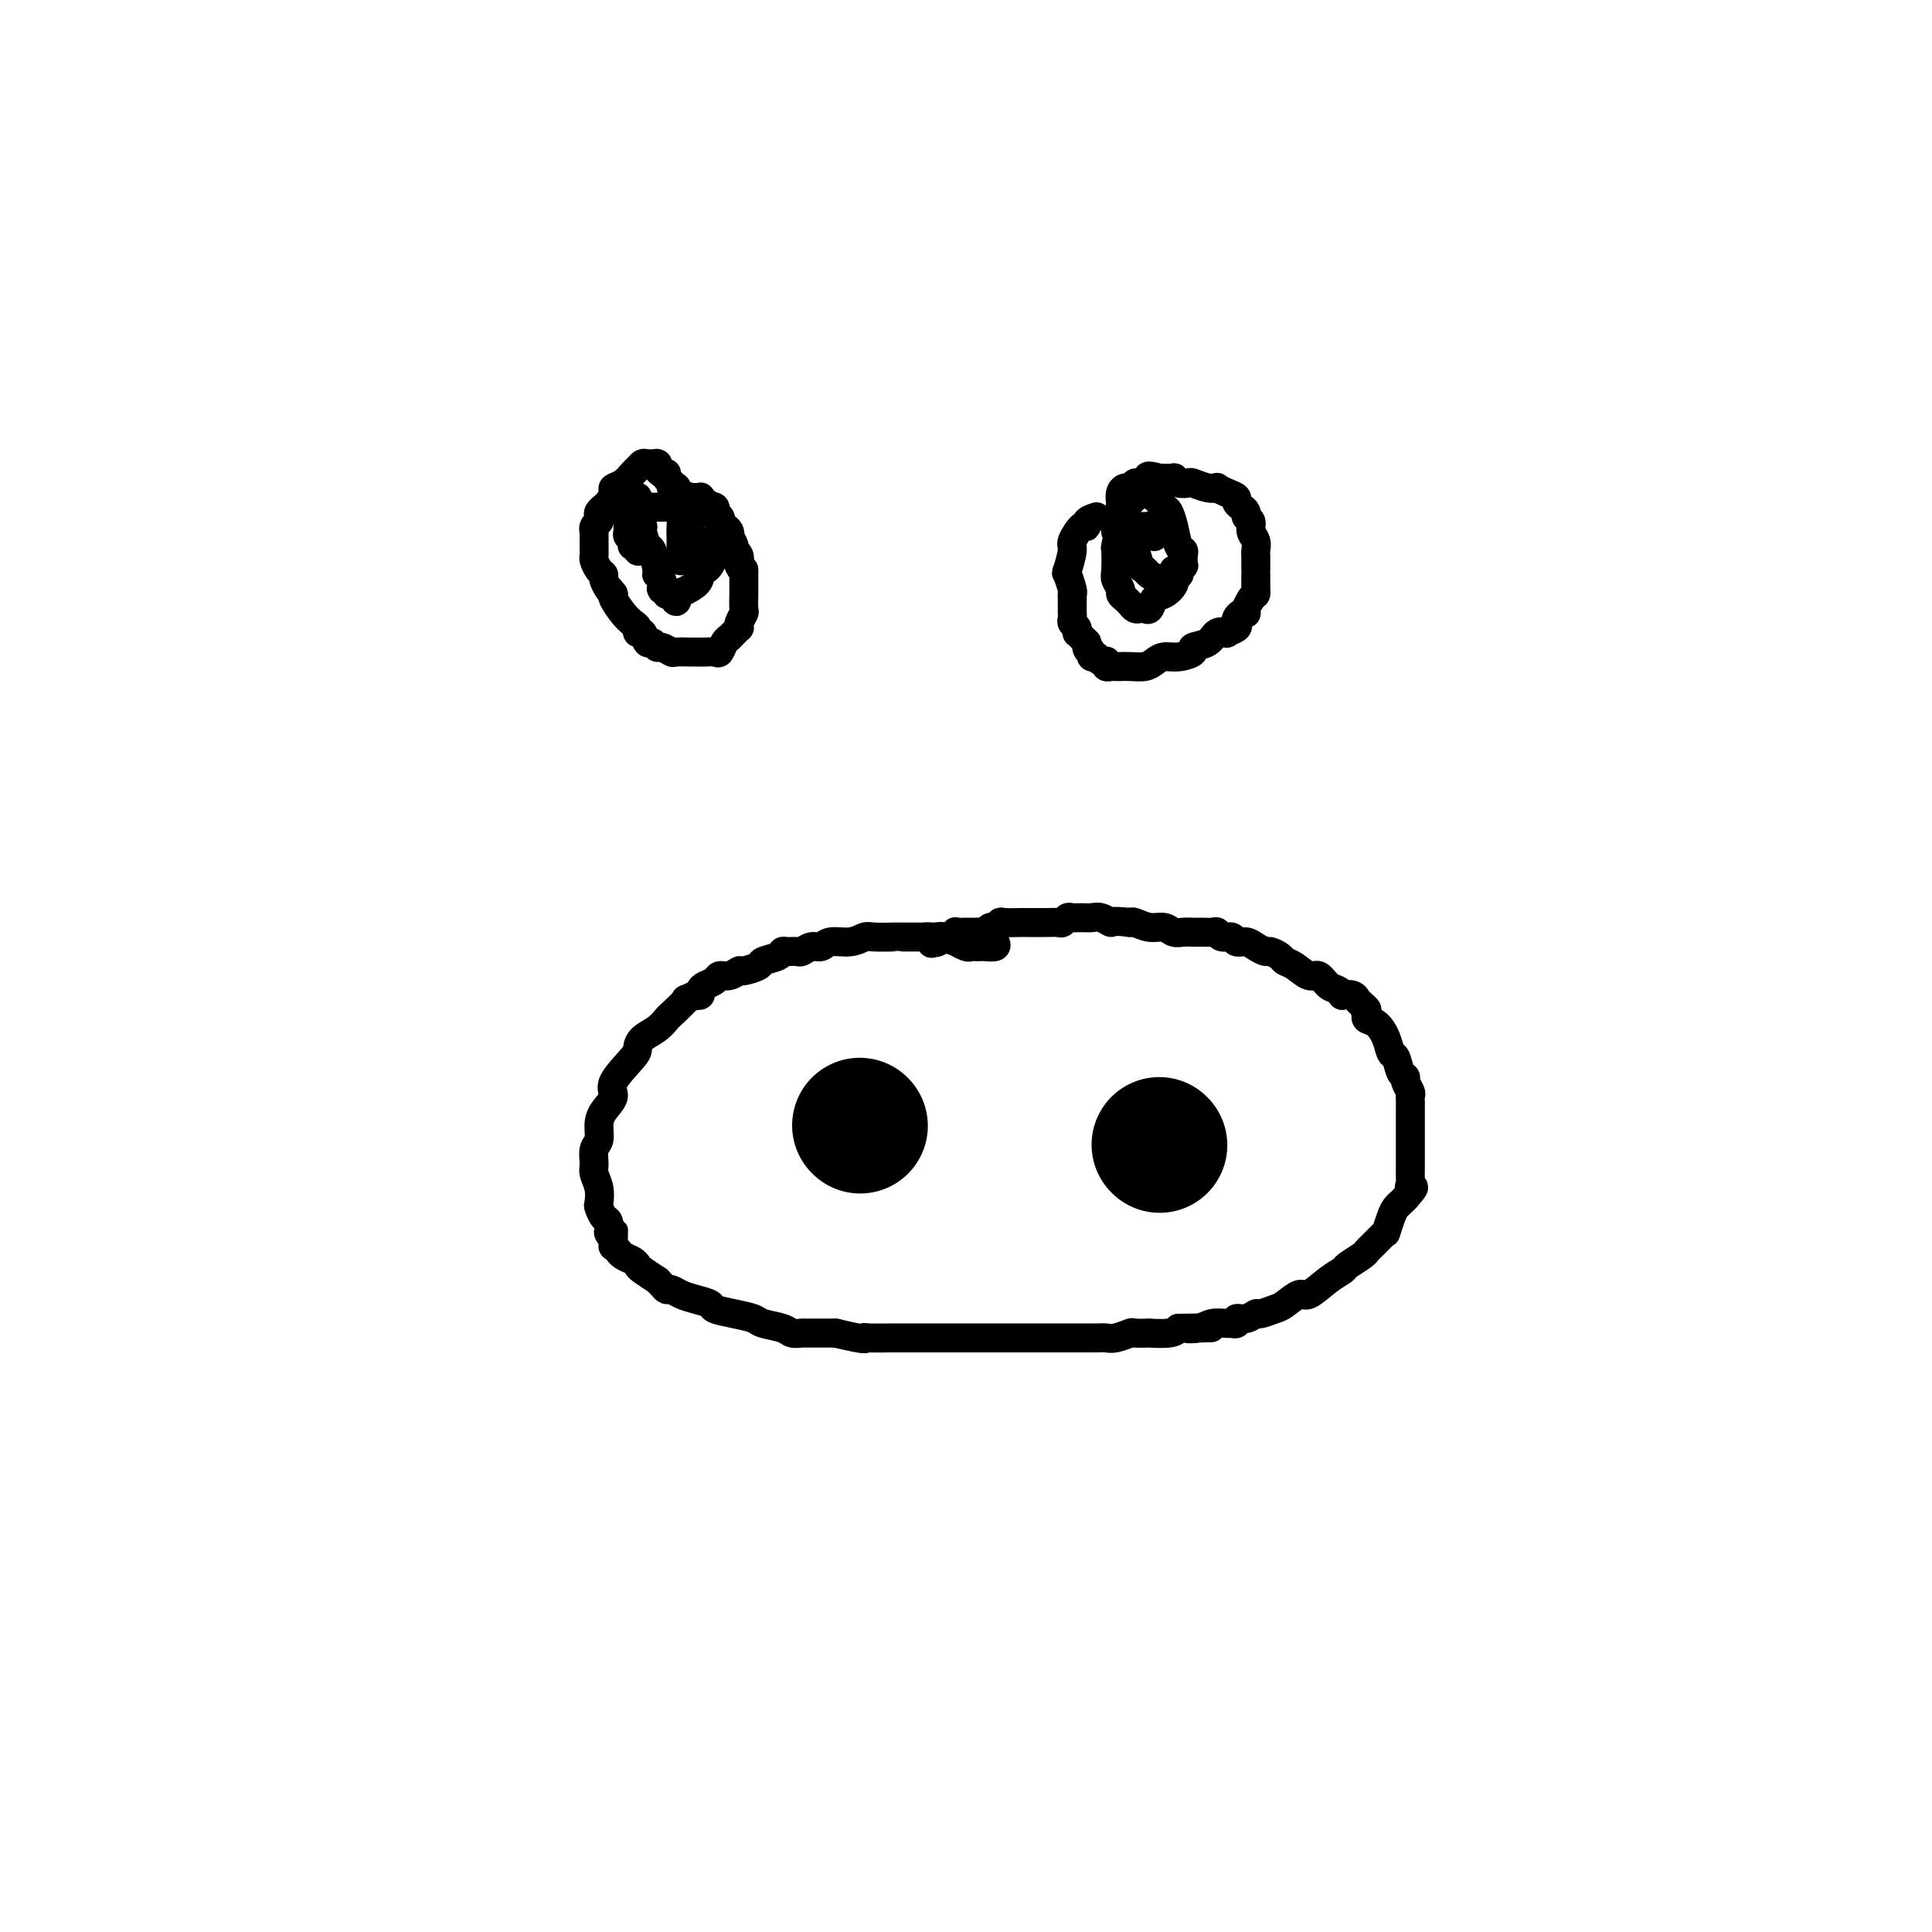<svg viewBox='0 0 400 400' version='1.1' xmlns='http://www.w3.org/2000/svg' xmlns:xlink='http://www.w3.org/1999/xlink'><g fill='none' stroke='#000000' stroke-width='6' stroke-linecap='round' stroke-linejoin='round'><path d='M206,195c0.202,0.422 0.405,0.845 0,1c-0.405,0.155 -1.416,0.043 -2,0c-0.584,-0.043 -0.739,-0.015 -1,0c-0.261,0.015 -0.627,0.019 -1,0c-0.373,-0.019 -0.751,-0.061 -1,0c-0.249,0.061 -0.367,0.227 -1,0c-0.633,-0.227 -1.780,-0.845 -2,-1c-0.220,-0.155 0.487,0.154 0,0c-0.487,-0.154 -2.170,-0.772 -3,-1c-0.830,-0.228 -0.809,-0.065 -1,0c-0.191,0.065 -0.596,0.033 -1,0'/><path d='M193,194c-2.238,-0.155 -1.332,-0.042 -1,0c0.332,0.042 0.089,0.011 -1,0c-1.089,-0.011 -3.026,-0.004 -4,0c-0.974,0.004 -0.987,0.005 -1,0c-0.013,-0.005 -0.027,-0.017 -1,0c-0.973,0.017 -2.904,0.061 -4,0c-1.096,-0.061 -1.357,-0.228 -2,0c-0.643,0.228 -1.668,0.849 -3,1c-1.332,0.151 -2.972,-0.170 -4,0c-1.028,0.170 -1.445,0.830 -2,1c-0.555,0.170 -1.248,-0.151 -2,0c-0.752,0.151 -1.561,0.776 -2,1c-0.439,0.224 -0.507,0.049 -1,0c-0.493,-0.049 -1.411,0.028 -2,0c-0.589,-0.028 -0.848,-0.161 -1,0c-0.152,0.161 -0.197,0.616 -1,1c-0.803,0.384 -2.364,0.695 -3,1c-0.636,0.305 -0.345,0.603 -1,1c-0.655,0.397 -2.254,0.894 -3,1c-0.746,0.106 -0.637,-0.179 -1,0c-0.363,0.179 -1.197,0.821 -2,1c-0.803,0.179 -1.573,-0.106 -2,0c-0.427,0.106 -0.509,0.603 -1,1c-0.491,0.397 -1.389,0.694 -2,1c-0.611,0.306 -0.934,0.621 -1,1c-0.066,0.379 0.124,0.823 0,1c-0.124,0.177 -0.562,0.089 -1,0'/><path d='M144,206c-3.066,1.446 -1.732,0.561 -2,1c-0.268,0.439 -2.139,2.201 -3,3c-0.861,0.799 -0.714,0.634 -1,1c-0.286,0.366 -1.006,1.263 -2,2c-0.994,0.737 -2.261,1.313 -3,2c-0.739,0.687 -0.951,1.485 -1,2c-0.049,0.515 0.063,0.745 -1,2c-1.063,1.255 -3.303,3.533 -4,5c-0.697,1.467 0.149,2.121 0,3c-0.149,0.879 -1.294,1.983 -2,3c-0.706,1.017 -0.975,1.948 -1,3c-0.025,1.052 0.193,2.224 0,3c-0.193,0.776 -0.798,1.157 -1,2c-0.202,0.843 -0.002,2.147 0,3c0.002,0.853 -0.193,1.255 0,2c0.193,0.745 0.773,1.834 1,3c0.227,1.166 0.099,2.411 0,3c-0.099,0.589 -0.170,0.522 0,1c0.170,0.478 0.582,1.499 1,2c0.418,0.501 0.843,0.481 1,1c0.157,0.519 0.045,1.577 0,2c-0.045,0.423 -0.022,0.212 0,0'/><path d='M126,255c0.692,2.139 0.921,0.486 1,0c0.079,-0.486 0.006,0.195 0,1c-0.006,0.805 0.053,1.735 0,2c-0.053,0.265 -0.218,-0.136 0,0c0.218,0.136 0.818,0.810 1,1c0.182,0.190 -0.056,-0.105 0,0c0.056,0.105 0.405,0.610 1,1c0.595,0.390 1.437,0.664 2,1c0.563,0.336 0.847,0.734 1,1c0.153,0.266 0.174,0.401 1,1c0.826,0.599 2.458,1.662 3,2c0.542,0.338 -0.007,-0.050 0,0c0.007,0.050 0.571,0.538 1,1c0.429,0.462 0.725,0.897 1,1c0.275,0.103 0.530,-0.127 1,0c0.470,0.127 1.157,0.611 2,1c0.843,0.389 1.844,0.681 3,1c1.156,0.319 2.468,0.663 3,1c0.532,0.337 0.286,0.667 1,1c0.714,0.333 2.389,0.667 4,1c1.611,0.333 3.157,0.664 4,1c0.843,0.336 0.983,0.679 2,1c1.017,0.321 2.910,0.622 4,1c1.090,0.378 1.376,0.833 2,1c0.624,0.167 1.584,0.045 2,0c0.416,-0.045 0.287,-0.012 1,0c0.713,0.012 2.269,0.003 3,0c0.731,-0.003 0.637,-0.001 1,0c0.363,0.001 1.181,0.000 2,0'/><path d='M173,276c6.788,1.619 6.258,1.166 6,1c-0.258,-0.166 -0.244,-0.044 1,0c1.244,0.044 3.719,0.012 5,0c1.281,-0.012 1.369,-0.003 2,0c0.631,0.003 1.807,0.001 3,0c1.193,-0.001 2.404,-0.000 3,0c0.596,0.000 0.579,0.000 1,0c0.421,-0.000 1.282,-0.000 2,0c0.718,0.000 1.295,0.000 2,0c0.705,-0.000 1.540,-0.000 2,0c0.460,0.000 0.545,0.000 1,0c0.455,-0.000 1.278,-0.000 2,0c0.722,0.000 1.341,0.000 2,0c0.659,-0.000 1.357,-0.000 2,0c0.643,0.000 1.229,0.000 2,0c0.771,-0.000 1.725,-0.000 3,0c1.275,0.000 2.869,0.000 4,0c1.131,-0.000 1.798,-0.000 3,0c1.202,0.000 2.940,0.001 4,0c1.060,-0.001 1.444,-0.004 2,0c0.556,0.004 1.284,0.015 2,0c0.716,-0.015 1.419,-0.057 2,0c0.581,0.057 1.038,0.211 2,0c0.962,-0.211 2.429,-0.788 3,-1c0.571,-0.212 0.247,-0.060 1,0c0.753,0.060 2.583,0.026 3,0c0.417,-0.026 -0.580,-0.046 0,0c0.580,0.046 2.737,0.156 4,0c1.263,-0.156 1.631,-0.578 2,-1'/><path d='M244,275c11.639,-0.171 5.237,-0.099 3,0c-2.237,0.099 -0.308,0.224 1,0c1.308,-0.224 1.995,-0.796 3,-1c1.005,-0.204 2.327,-0.039 3,0c0.673,0.039 0.695,-0.046 1,0c0.305,0.046 0.892,0.223 1,0c0.108,-0.223 -0.262,-0.848 0,-1c0.262,-0.152 1.157,0.168 2,0c0.843,-0.168 1.633,-0.824 2,-1c0.367,-0.176 0.309,0.127 1,0c0.691,-0.127 2.131,-0.685 3,-1c0.869,-0.315 1.168,-0.389 2,-1c0.832,-0.611 2.196,-1.759 3,-2c0.804,-0.241 1.049,0.426 2,0c0.951,-0.426 2.608,-1.946 4,-3c1.392,-1.054 2.519,-1.643 3,-2c0.481,-0.357 0.318,-0.480 1,-1c0.682,-0.520 2.211,-1.435 3,-2c0.789,-0.565 0.839,-0.779 1,-1c0.161,-0.221 0.435,-0.449 1,-1c0.565,-0.551 1.422,-1.425 2,-2c0.578,-0.575 0.876,-0.851 1,-1c0.124,-0.149 0.075,-0.173 0,0c-0.075,0.173 -0.175,0.541 0,0c0.175,-0.541 0.624,-1.990 1,-3c0.376,-1.010 0.678,-1.580 1,-2c0.322,-0.420 0.663,-0.692 1,-1c0.337,-0.308 0.668,-0.654 1,-1'/><path d='M291,248c2.702,-3.031 1.456,-2.108 1,-2c-0.456,0.108 -0.122,-0.597 0,-1c0.122,-0.403 0.033,-0.503 0,-1c-0.033,-0.497 -0.009,-1.390 0,-2c0.009,-0.610 0.002,-0.937 0,-1c-0.002,-0.063 -0.001,0.138 0,0c0.001,-0.138 0.000,-0.616 0,-1c-0.000,-0.384 -0.000,-0.676 0,-1c0.000,-0.324 0.000,-0.682 0,-1c-0.000,-0.318 -0.000,-0.597 0,-1c0.000,-0.403 0.000,-0.930 0,-1c-0.000,-0.070 -0.000,0.318 0,0c0.000,-0.318 0.000,-1.341 0,-2c-0.000,-0.659 -0.000,-0.954 0,-1c0.000,-0.046 0.000,0.156 0,0c-0.000,-0.156 -0.000,-0.672 0,-1c0.000,-0.328 0.001,-0.468 0,-1c-0.001,-0.532 -0.004,-1.456 0,-2c0.004,-0.544 0.016,-0.710 0,-1c-0.016,-0.290 -0.060,-0.706 0,-1c0.060,-0.294 0.223,-0.468 0,-1c-0.223,-0.532 -0.834,-1.422 -1,-2c-0.166,-0.578 0.111,-0.843 0,-1c-0.111,-0.157 -0.610,-0.207 -1,-1c-0.390,-0.793 -0.672,-2.331 -1,-3c-0.328,-0.669 -0.701,-0.469 -1,-1c-0.299,-0.531 -0.523,-1.792 -1,-3c-0.477,-1.208 -1.205,-2.364 -2,-3c-0.795,-0.636 -1.656,-0.753 -2,-1c-0.344,-0.247 -0.172,-0.623 0,-1'/><path d='M283,210c-1.346,-2.653 -0.211,-1.285 0,-1c0.211,0.285 -0.503,-0.511 -1,-1c-0.497,-0.489 -0.776,-0.670 -1,-1c-0.224,-0.330 -0.391,-0.808 -1,-1c-0.609,-0.192 -1.658,-0.098 -2,0c-0.342,0.098 0.022,0.200 0,0c-0.022,-0.200 -0.432,-0.701 -1,-1c-0.568,-0.299 -1.294,-0.395 -2,-1c-0.706,-0.605 -1.392,-1.720 -2,-2c-0.608,-0.280 -1.136,0.275 -2,0c-0.864,-0.275 -2.062,-1.379 -3,-2c-0.938,-0.621 -1.616,-0.757 -2,-1c-0.384,-0.243 -0.473,-0.591 -1,-1c-0.527,-0.409 -1.493,-0.879 -2,-1c-0.507,-0.121 -0.554,0.107 -1,0c-0.446,-0.107 -1.289,-0.550 -2,-1c-0.711,-0.450 -1.290,-0.909 -2,-1c-0.710,-0.091 -1.551,0.186 -2,0c-0.449,-0.186 -0.504,-0.834 -1,-1c-0.496,-0.166 -1.431,0.152 -2,0c-0.569,-0.152 -0.771,-0.773 -1,-1c-0.229,-0.227 -0.484,-0.060 -1,0c-0.516,0.060 -1.292,0.012 -2,0c-0.708,-0.012 -1.347,0.012 -2,0c-0.653,-0.012 -1.320,-0.059 -2,0c-0.680,0.059 -1.373,0.226 -2,0c-0.627,-0.226 -1.189,-0.844 -2,-1c-0.811,-0.156 -1.872,0.150 -3,0c-1.128,-0.150 -2.322,-0.757 -3,-1c-0.678,-0.243 -0.839,-0.121 -1,0'/><path d='M234,191c-4.523,-0.558 -3.832,0.047 -4,0c-0.168,-0.047 -1.197,-0.746 -2,-1c-0.803,-0.254 -1.381,-0.064 -2,0c-0.619,0.064 -1.278,0.003 -2,0c-0.722,-0.003 -1.507,0.052 -2,0c-0.493,-0.052 -0.694,-0.210 -1,0c-0.306,0.210 -0.716,0.788 -1,1c-0.284,0.212 -0.443,0.057 -1,0c-0.557,-0.057 -1.512,-0.015 -2,0c-0.488,0.015 -0.510,0.004 -1,0c-0.490,-0.004 -1.448,-0.001 -2,0c-0.552,0.001 -0.697,-0.001 -1,0c-0.303,0.001 -0.764,0.004 -1,0c-0.236,-0.004 -0.248,-0.016 -1,0c-0.752,0.016 -2.243,0.061 -3,0c-0.757,-0.061 -0.780,-0.227 -1,0c-0.220,0.227 -0.635,0.845 -1,1c-0.365,0.155 -0.678,-0.155 -1,0c-0.322,0.155 -0.654,0.774 -1,1c-0.346,0.226 -0.706,0.060 -1,0c-0.294,-0.060 -0.522,-0.012 -1,0c-0.478,0.012 -1.206,-0.011 -2,0c-0.794,0.011 -1.653,0.056 -2,0c-0.347,-0.056 -0.183,-0.212 0,0c0.183,0.212 0.385,0.793 0,1c-0.385,0.207 -1.357,0.042 -2,0c-0.643,-0.042 -0.956,0.040 -1,0c-0.044,-0.040 0.180,-0.203 0,0c-0.180,0.203 -0.766,0.772 -1,1c-0.234,0.228 -0.117,0.114 0,0'/><path d='M194,195c-2.178,0.622 -0.622,0.178 0,0c0.622,-0.178 0.311,-0.089 0,0'/><path d='M176,229c0.000,0.000 0.100,0.100 0.1,0.1'/><path d='M236,239c0.000,0.000 0.100,0.100 0.1,0.1'/><path d='M132,114c0.111,0.120 0.222,0.239 0,0c-0.222,-0.239 -0.777,-0.837 -1,-1c-0.223,-0.163 -0.112,0.110 0,0c0.112,-0.110 0.226,-0.603 0,-1c-0.226,-0.397 -0.793,-0.699 -1,-1c-0.207,-0.301 -0.056,-0.603 0,-1c0.056,-0.397 0.015,-0.890 0,-1c-0.015,-0.110 -0.004,0.163 0,0c0.004,-0.163 0.000,-0.761 0,-1c0.000,-0.239 0.004,-0.120 0,0c-0.004,0.120 -0.015,0.242 0,0c0.015,-0.242 0.056,-0.849 0,-1c-0.056,-0.151 -0.207,0.152 0,0c0.207,-0.152 0.774,-0.759 1,-1c0.226,-0.241 0.112,-0.116 0,0c-0.112,0.116 -0.223,0.224 0,0c0.223,-0.224 0.778,-0.778 1,-1c0.222,-0.222 0.111,-0.111 0,0'/><path d='M132,105c0.178,-1.392 0.622,-0.373 1,0c0.378,0.373 0.689,0.100 1,0c0.311,-0.100 0.621,-0.027 1,0c0.379,0.027 0.826,0.007 1,0c0.174,-0.007 0.075,-0.002 0,0c-0.075,0.002 -0.127,0.001 0,0c0.127,-0.001 0.433,-0.000 1,0c0.567,0.000 1.395,0.000 2,0c0.605,-0.000 0.988,-0.000 1,0c0.012,0.000 -0.347,0.000 0,0c0.347,-0.000 1.398,-0.001 2,0c0.602,0.001 0.753,0.004 1,0c0.247,-0.004 0.590,-0.016 1,0c0.410,0.016 0.888,0.060 1,0c0.112,-0.060 -0.141,-0.222 0,0c0.141,0.222 0.678,0.829 1,1c0.322,0.171 0.430,-0.094 1,0c0.570,0.094 1.603,0.547 2,1c0.397,0.453 0.158,0.905 0,1c-0.158,0.095 -0.235,-0.168 0,0c0.235,0.168 0.781,0.767 1,1c0.219,0.233 0.110,0.099 0,0c-0.110,-0.099 -0.222,-0.164 0,0c0.222,0.164 0.778,0.556 1,1c0.222,0.444 0.111,0.942 0,1c-0.111,0.058 -0.222,-0.322 0,0c0.222,0.322 0.778,1.346 1,2c0.222,0.654 0.111,0.938 0,1c-0.111,0.062 -0.222,-0.099 0,0c0.222,0.099 0.778,0.457 1,1c0.222,0.543 0.111,1.272 0,2'/><path d='M153,117c0.845,1.761 0.958,1.162 1,1c0.042,-0.162 0.012,0.113 0,1c-0.012,0.887 -0.007,2.388 0,3c0.007,0.612 0.016,0.336 0,1c-0.016,0.664 -0.056,2.268 0,3c0.056,0.732 0.208,0.591 0,1c-0.208,0.409 -0.778,1.367 -1,2c-0.222,0.633 -0.097,0.940 0,1c0.097,0.060 0.167,-0.126 0,0c-0.167,0.126 -0.570,0.563 -1,1c-0.430,0.437 -0.888,0.874 -1,1c-0.112,0.126 0.122,-0.057 0,0c-0.122,0.057 -0.600,0.355 -1,1c-0.400,0.645 -0.721,1.637 -1,2c-0.279,0.363 -0.516,0.097 -1,0c-0.484,-0.097 -1.214,-0.025 -2,0c-0.786,0.025 -1.629,0.003 -2,0c-0.371,-0.003 -0.270,0.015 -1,0c-0.730,-0.015 -2.289,-0.061 -3,0c-0.711,0.061 -0.572,0.229 -1,0c-0.428,-0.229 -1.424,-0.854 -2,-1c-0.576,-0.146 -0.733,0.186 -1,0c-0.267,-0.186 -0.645,-0.890 -1,-1c-0.355,-0.110 -0.686,0.374 -1,0c-0.314,-0.374 -0.612,-1.608 -1,-2c-0.388,-0.392 -0.868,0.056 -1,0c-0.132,-0.056 0.083,-0.617 0,-1c-0.083,-0.383 -0.466,-0.587 -1,-1c-0.534,-0.413 -1.221,-1.034 -2,-2c-0.779,-0.966 -1.651,-2.276 -2,-3c-0.349,-0.724 -0.174,-0.862 0,-1'/><path d='M127,123c-1.246,-1.666 -0.859,-0.831 -1,-1c-0.141,-0.169 -0.808,-1.340 -1,-2c-0.192,-0.660 0.092,-0.808 0,-1c-0.092,-0.192 -0.561,-0.429 -1,-1c-0.439,-0.571 -0.850,-1.477 -1,-2c-0.150,-0.523 -0.040,-0.664 0,-1c0.040,-0.336 0.011,-0.868 0,-1c-0.011,-0.132 -0.003,0.137 0,0c0.003,-0.137 -0.000,-0.681 0,-1c0.000,-0.319 0.004,-0.414 0,-1c-0.004,-0.586 -0.015,-1.663 0,-2c0.015,-0.337 0.055,0.065 0,0c-0.055,-0.065 -0.207,-0.596 0,-1c0.207,-0.404 0.773,-0.682 1,-1c0.227,-0.318 0.116,-0.676 0,-1c-0.116,-0.324 -0.237,-0.615 0,-1c0.237,-0.385 0.833,-0.863 1,-1c0.167,-0.137 -0.093,0.066 0,0c0.093,-0.066 0.539,-0.403 1,-1c0.461,-0.597 0.935,-1.455 1,-2c0.065,-0.545 -0.281,-0.777 0,-1c0.281,-0.223 1.187,-0.438 2,-1c0.813,-0.562 1.532,-1.471 2,-2c0.468,-0.529 0.686,-0.677 1,-1c0.314,-0.323 0.725,-0.819 1,-1c0.275,-0.181 0.413,-0.045 1,0c0.587,0.045 1.624,0.001 2,0c0.376,-0.001 0.090,0.041 0,0c-0.090,-0.041 0.014,-0.165 0,0c-0.014,0.165 -0.147,0.619 0,1c0.147,0.381 0.573,0.691 1,1'/><path d='M137,98c0.863,0.261 1.020,-0.088 1,0c-0.020,0.088 -0.216,0.611 0,1c0.216,0.389 0.843,0.644 1,1c0.157,0.356 -0.155,0.812 0,1c0.155,0.188 0.776,0.110 1,0c0.224,-0.110 0.050,-0.250 0,0c-0.050,0.250 0.024,0.889 0,1c-0.024,0.111 -0.146,-0.307 0,0c0.146,0.307 0.561,1.339 1,2c0.439,0.661 0.902,0.951 1,1c0.098,0.049 -0.170,-0.145 0,0c0.170,0.145 0.778,0.627 1,1c0.222,0.373 0.060,0.636 0,1c-0.060,0.364 -0.016,0.829 0,1c0.016,0.171 0.005,0.049 0,0c-0.005,-0.049 -0.002,-0.024 0,0'/><path d='M227,107c-0.859,0.287 -1.718,0.574 -2,1c-0.282,0.426 0.012,0.991 0,1c-0.012,0.009 -0.330,-0.536 -1,0c-0.670,0.536 -1.692,2.154 -2,3c-0.308,0.846 0.100,0.920 0,2c-0.100,1.080 -0.706,3.167 -1,4c-0.294,0.833 -0.275,0.412 0,1c0.275,0.588 0.806,2.186 1,3c0.194,0.814 0.052,0.845 0,1c-0.052,0.155 -0.014,0.433 0,1c0.014,0.567 0.004,1.423 0,2c-0.004,0.577 -0.002,0.876 0,1c0.002,0.124 0.004,0.075 0,0c-0.004,-0.075 -0.015,-0.174 0,0c0.015,0.174 0.057,0.621 0,1c-0.057,0.379 -0.212,0.689 0,1c0.212,0.311 0.792,0.622 1,1c0.208,0.378 0.045,0.822 0,1c-0.045,0.178 0.029,0.089 0,0c-0.029,-0.089 -0.162,-0.178 0,0c0.162,0.178 0.618,0.622 1,1c0.382,0.378 0.691,0.689 1,1'/><path d='M225,133c0.554,2.502 -0.063,1.258 0,1c0.063,-0.258 0.804,0.470 1,1c0.196,0.530 -0.154,0.860 0,1c0.154,0.140 0.812,0.089 1,0c0.188,-0.089 -0.094,-0.216 0,0c0.094,0.216 0.564,0.776 1,1c0.436,0.224 0.838,0.113 1,0c0.162,-0.113 0.084,-0.226 0,0c-0.084,0.226 -0.175,0.792 0,1c0.175,0.208 0.617,0.056 1,0c0.383,-0.056 0.708,-0.018 1,0c0.292,0.018 0.553,0.015 1,0c0.447,-0.015 1.080,-0.042 2,0c0.920,0.042 2.125,0.152 3,0c0.875,-0.152 1.419,-0.566 2,-1c0.581,-0.434 1.199,-0.889 2,-1c0.801,-0.111 1.785,0.120 3,0c1.215,-0.120 2.659,-0.593 3,-1c0.341,-0.407 -0.422,-0.749 0,-1c0.422,-0.251 2.030,-0.410 3,-1c0.970,-0.590 1.304,-1.611 2,-2c0.696,-0.389 1.755,-0.145 2,0c0.245,0.145 -0.324,0.193 0,0c0.324,-0.193 1.541,-0.625 2,-1c0.459,-0.375 0.161,-0.691 0,-1c-0.161,-0.309 -0.184,-0.610 0,-1c0.184,-0.390 0.575,-0.867 1,-1c0.425,-0.133 0.884,0.080 1,0c0.116,-0.080 -0.110,-0.451 0,-1c0.110,-0.549 0.555,-1.274 1,-2'/><path d='M259,124c0.691,-1.082 0.917,-0.788 1,-1c0.083,-0.212 0.022,-0.932 0,-1c-0.022,-0.068 -0.006,0.515 0,0c0.006,-0.515 0.002,-2.127 0,-3c-0.002,-0.873 -0.000,-1.008 0,-1c0.000,0.008 -0.000,0.158 0,0c0.000,-0.158 0.001,-0.623 0,-1c-0.001,-0.377 -0.004,-0.667 0,-1c0.004,-0.333 0.016,-0.709 0,-1c-0.016,-0.291 -0.061,-0.498 0,-1c0.061,-0.502 0.228,-1.300 0,-2c-0.228,-0.700 -0.850,-1.302 -1,-2c-0.150,-0.698 0.171,-1.493 0,-2c-0.171,-0.507 -0.835,-0.727 -1,-1c-0.165,-0.273 0.167,-0.598 0,-1c-0.167,-0.402 -0.835,-0.881 -1,-1c-0.165,-0.119 0.172,0.122 0,0c-0.172,-0.122 -0.854,-0.607 -1,-1c-0.146,-0.393 0.243,-0.693 0,-1c-0.243,-0.307 -1.120,-0.622 -2,-1c-0.880,-0.378 -1.765,-0.820 -2,-1c-0.235,-0.180 0.179,-0.100 0,0c-0.179,0.100 -0.952,0.219 -2,0c-1.048,-0.219 -2.370,-0.777 -3,-1c-0.630,-0.223 -0.568,-0.112 -1,0c-0.432,0.112 -1.359,0.226 -2,0c-0.641,-0.226 -0.997,-0.793 -1,-1c-0.003,-0.207 0.345,-0.056 0,0c-0.345,0.056 -1.384,0.016 -2,0c-0.616,-0.016 -0.808,-0.008 -1,0'/><path d='M240,99c-3.112,-0.911 -2.392,-0.188 -2,0c0.392,0.188 0.456,-0.160 0,0c-0.456,0.160 -1.432,0.829 -2,1c-0.568,0.171 -0.727,-0.157 -1,0c-0.273,0.157 -0.661,0.800 -1,1c-0.339,0.200 -0.631,-0.043 -1,0c-0.369,0.043 -0.817,0.374 -1,1c-0.183,0.626 -0.102,1.548 0,2c0.102,0.452 0.223,0.433 0,1c-0.223,0.567 -0.792,1.722 -1,2c-0.208,0.278 -0.056,-0.319 0,0c0.056,0.319 0.015,1.553 0,2c-0.015,0.447 -0.004,0.106 0,0c0.004,-0.106 0.001,0.024 0,0c-0.001,-0.024 -0.000,-0.202 0,0c0.000,0.202 0.000,0.785 0,1c-0.000,0.215 -0.000,0.061 0,0c0.000,-0.061 0.000,-0.031 0,0'/><path d='M243,118c-0.046,0.253 -0.092,0.506 0,1c0.092,0.494 0.323,1.229 0,2c-0.323,0.771 -1.200,1.580 -2,2c-0.800,0.420 -1.524,0.453 -2,1c-0.476,0.547 -0.705,1.608 -1,2c-0.295,0.392 -0.656,0.116 -1,0c-0.344,-0.116 -0.671,-0.073 -1,0c-0.329,0.073 -0.662,0.175 -1,0c-0.338,-0.175 -0.683,-0.628 -1,-1c-0.317,-0.372 -0.607,-0.664 -1,-1c-0.393,-0.336 -0.890,-0.718 -1,-1c-0.110,-0.282 0.166,-0.464 0,-1c-0.166,-0.536 -0.774,-1.425 -1,-2c-0.226,-0.575 -0.071,-0.837 0,-2c0.071,-1.163 0.057,-3.228 0,-4c-0.057,-0.772 -0.156,-0.252 0,-1c0.156,-0.748 0.567,-2.764 1,-4c0.433,-1.236 0.890,-1.693 1,-2c0.110,-0.307 -0.125,-0.464 0,-1c0.125,-0.536 0.611,-1.452 1,-2c0.389,-0.548 0.683,-0.728 1,-1c0.317,-0.272 0.659,-0.636 1,-1'/><path d='M236,102c1.195,-2.815 1.682,-0.852 2,0c0.318,0.852 0.466,0.593 1,1c0.534,0.407 1.453,1.482 2,2c0.547,0.518 0.721,0.480 1,1c0.279,0.520 0.663,1.597 1,3c0.337,1.403 0.627,3.132 1,4c0.373,0.868 0.828,0.876 1,1c0.172,0.124 0.060,0.363 0,1c-0.060,0.637 -0.068,1.673 0,2c0.068,0.327 0.210,-0.053 0,0c-0.210,0.053 -0.774,0.540 -1,1c-0.226,0.460 -0.115,0.895 0,1c0.115,0.105 0.235,-0.118 0,0c-0.235,0.118 -0.826,0.579 -1,1c-0.174,0.421 0.070,0.803 0,1c-0.070,0.197 -0.452,0.210 -1,0c-0.548,-0.210 -1.260,-0.641 -2,-1c-0.740,-0.359 -1.509,-0.646 -2,-1c-0.491,-0.354 -0.706,-0.776 -1,-1c-0.294,-0.224 -0.668,-0.249 -1,-1c-0.332,-0.751 -0.622,-2.230 -1,-3c-0.378,-0.770 -0.844,-0.833 -1,-1c-0.156,-0.167 -0.000,-0.437 0,-1c0.000,-0.563 -0.155,-1.419 0,-2c0.155,-0.581 0.619,-0.888 1,-1c0.381,-0.112 0.680,-0.030 1,0c0.320,0.030 0.663,0.009 1,0c0.337,-0.009 0.669,-0.004 1,0'/><path d='M238,109c0.635,-0.220 0.223,-0.269 0,0c-0.223,0.269 -0.256,0.857 0,1c0.256,0.143 0.801,-0.158 1,0c0.199,0.158 0.053,0.774 0,1c-0.053,0.226 -0.014,0.061 0,0c0.014,-0.061 0.004,-0.017 0,0c-0.004,0.017 -0.002,0.009 0,0'/><path d='M132,103c-0.000,-0.092 -0.000,-0.183 0,0c0.000,0.183 0.000,0.641 0,1c-0.000,0.359 -0.001,0.621 0,1c0.001,0.379 0.004,0.876 0,1c-0.004,0.124 -0.015,-0.125 0,0c0.015,0.125 0.056,0.623 0,1c-0.056,0.377 -0.208,0.634 0,1c0.208,0.366 0.776,0.840 1,1c0.224,0.160 0.102,0.005 0,0c-0.102,-0.005 -0.186,0.142 0,1c0.186,0.858 0.642,2.429 1,3c0.358,0.571 0.618,0.143 1,1c0.382,0.857 0.887,2.999 1,4c0.113,1.001 -0.166,0.860 0,1c0.166,0.140 0.777,0.560 1,1c0.223,0.440 0.059,0.902 0,1c-0.059,0.098 -0.012,-0.166 0,0c0.012,0.166 -0.012,0.762 0,1c0.012,0.238 0.058,0.116 0,0c-0.058,-0.116 -0.222,-0.227 0,0c0.222,0.227 0.829,0.792 1,1c0.171,0.208 -0.094,0.059 0,0c0.094,-0.059 0.547,-0.030 1,0'/><path d='M139,123c1.371,3.069 1.299,0.742 1,0c-0.299,-0.742 -0.823,0.101 0,0c0.823,-0.101 2.995,-1.145 4,-2c1.005,-0.855 0.843,-1.520 1,-2c0.157,-0.480 0.634,-0.774 1,-1c0.366,-0.226 0.620,-0.386 1,-1c0.380,-0.614 0.886,-1.684 1,-2c0.114,-0.316 -0.166,0.122 0,0c0.166,-0.122 0.776,-0.805 1,-1c0.224,-0.195 0.060,0.098 0,0c-0.060,-0.098 -0.016,-0.586 0,-1c0.016,-0.414 0.005,-0.754 0,-1c-0.005,-0.246 -0.005,-0.399 0,-1c0.005,-0.601 0.015,-1.648 0,-2c-0.015,-0.352 -0.056,-0.007 0,0c0.056,0.007 0.207,-0.324 0,-1c-0.207,-0.676 -0.773,-1.697 -1,-2c-0.227,-0.303 -0.116,0.111 0,0c0.116,-0.111 0.238,-0.747 0,-1c-0.238,-0.253 -0.834,-0.124 -1,0c-0.166,0.124 0.100,0.244 0,0c-0.100,-0.244 -0.566,-0.850 -1,-1c-0.434,-0.150 -0.837,0.156 -1,0c-0.163,-0.156 -0.085,-0.776 0,-1c0.085,-0.224 0.177,-0.053 0,0c-0.177,0.053 -0.622,-0.014 -1,0c-0.378,0.014 -0.689,0.107 -1,0c-0.311,-0.107 -0.622,-0.413 -1,0c-0.378,0.413 -0.822,1.547 -1,2c-0.178,0.453 -0.089,0.227 0,0'/><path d='M141,105c-0.774,0.230 -0.207,0.304 0,1c0.207,0.696 0.056,2.015 0,3c-0.056,0.985 -0.015,1.636 0,2c0.015,0.364 0.004,0.441 0,1c-0.004,0.559 -0.001,1.599 0,2c0.001,0.401 0.000,0.164 0,0c-0.000,-0.164 -0.000,-0.254 0,0c0.000,0.254 0.001,0.852 0,1c-0.001,0.148 -0.002,-0.156 0,0c0.002,0.156 0.007,0.771 0,1c-0.007,0.229 -0.027,0.071 0,0c0.027,-0.071 0.102,-0.057 0,0c-0.102,0.057 -0.381,0.156 0,0c0.381,-0.156 1.423,-0.567 2,-1c0.577,-0.433 0.691,-0.886 1,-1c0.309,-0.114 0.815,0.112 1,0c0.185,-0.112 0.050,-0.563 0,-1c-0.050,-0.437 -0.013,-0.859 0,-1c0.013,-0.141 0.004,0.001 0,0c-0.004,-0.001 -0.001,-0.144 0,0c0.001,0.144 0.000,0.574 0,1c-0.000,0.426 -0.000,0.846 0,1c0.000,0.154 0.000,0.041 0,0c-0.000,-0.041 -0.000,-0.011 0,0c0.000,0.011 0.000,0.003 0,0c-0.000,-0.003 -0.000,-0.002 0,0'/></g>
<g fill='none' stroke='#000000' stroke-width='28' stroke-linecap='round' stroke-linejoin='round'><path d='M178,233c0.000,0.000 0.100,0.100 0.1,0.1'/><path d='M240,237c0.000,0.000 0.100,0.100 0.1,0.1'/></g>
</svg>